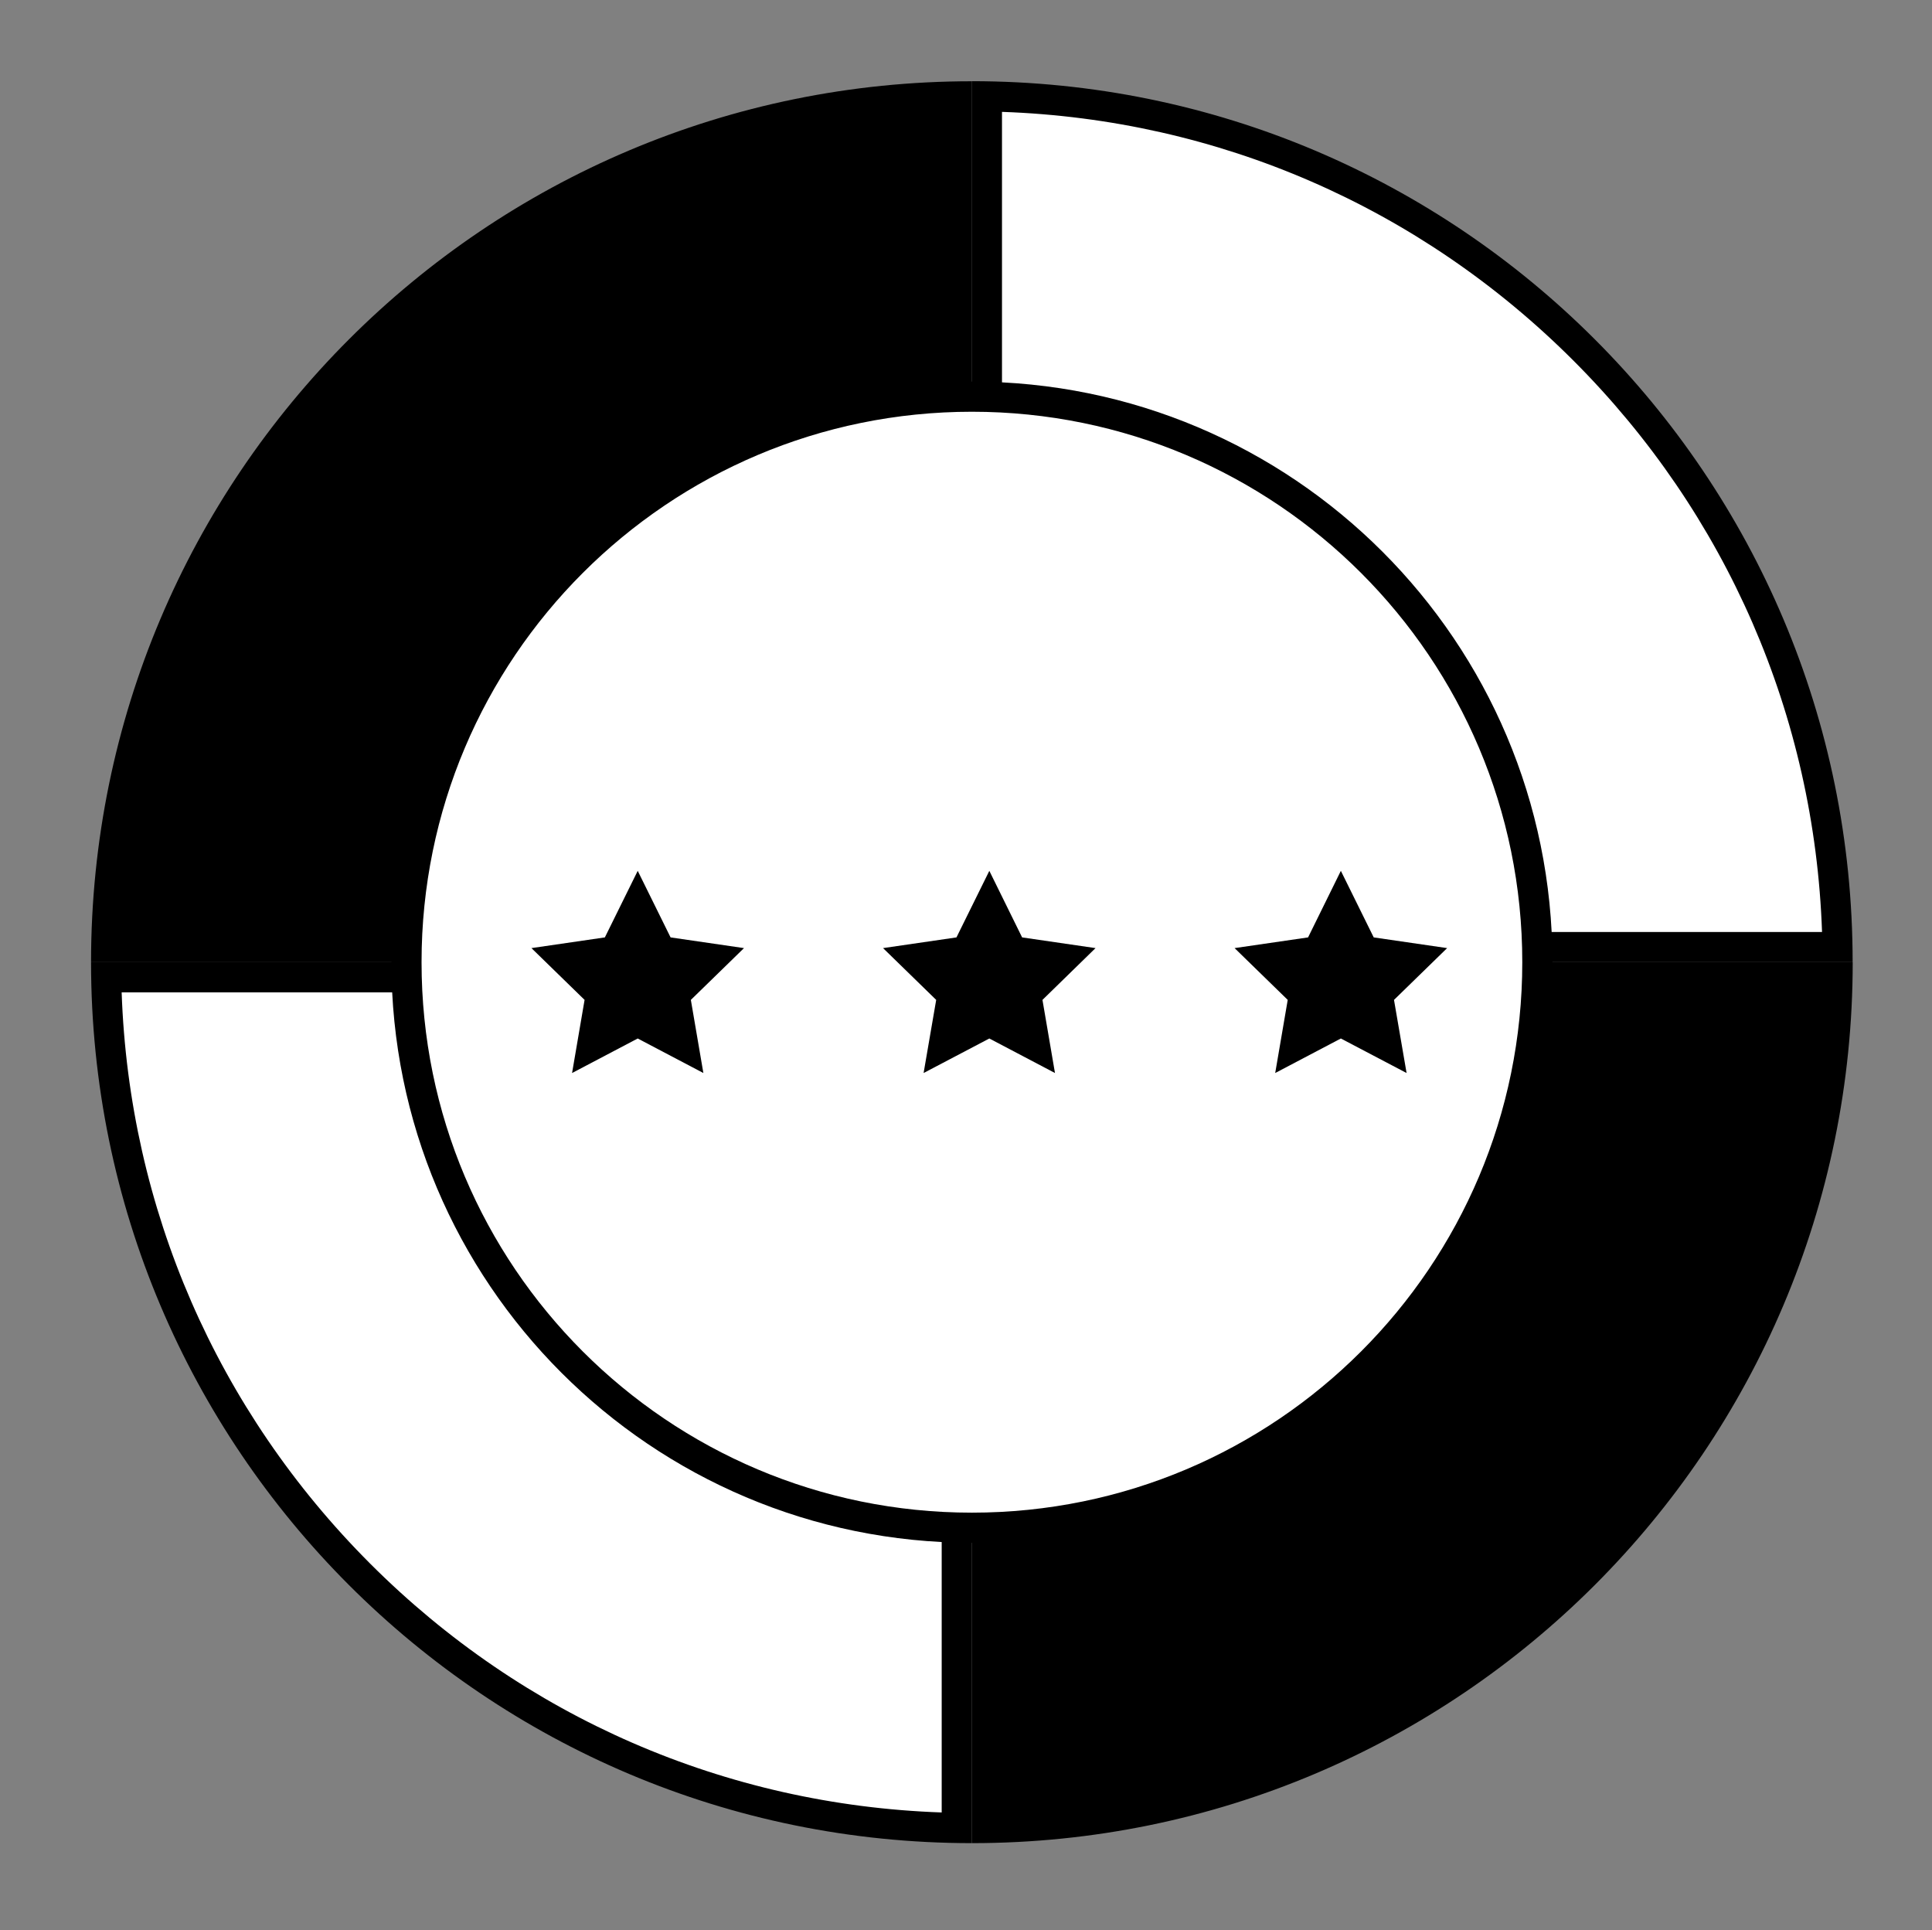 <?xml version="1.0" encoding="utf-8"?>
<!-- Generator: Adobe Illustrator 24.0.0, SVG Export Plug-In . SVG Version: 6.00 Build 0)  -->
<svg version="1.1" id="Ebene_1" xmlns="http://www.w3.org/2000/svg" xmlns:xlink="http://www.w3.org/1999/xlink" x="0px" y="0px"
	 viewBox="0 0 256.33 256.02" style="enable-background:new 0 0 256.33 256.02;" xml:space="preserve">
<rect x="0" y="0" width="256.33" height="256.02" fill="#808080" stroke="none"/>
<style type="text/css">
	.st0{fill:#FFFFFF;}
	.st1{fill:#FFFFFF;stroke:#000000;stroke-width:4;stroke-miterlimit:10;}
</style>
<g>
	<g>
		<g>
			<path d="M14.1,125.64C15.16,63.89,65.2,13.86,126.94,12.8v112.85H14.1z"/>
			<path d="M124.94,14.85v108.79H16.15c0.99-28.65,12.62-55.44,32.99-75.81C69.51,27.46,96.3,15.84,124.94,14.85 M128.94,10.78
				c-64.54,0-116.86,52.32-116.86,116.86h0.76h116.1v-0.54V10.78L128.94,10.78z"/>
		</g>
		<g>
			<path class="st0" d="M126.94,242.48C65.2,241.42,15.16,191.38,14.1,129.63h112.85V242.48z"/>
			<path d="M124.94,131.64v108.79c-28.65-0.99-55.44-12.62-75.81-32.99c-20.37-20.37-32-47.16-32.99-75.8H124.94 M128.94,127.64
				h-0.54H12.08c0,64.54,52.32,116.86,116.86,116.86v-0.76V127.64L128.94,127.64z"/>
		</g>
		<g>
			<path d="M130.94,129.64h112.85c-1.06,61.75-51.1,111.78-112.85,112.84V129.64z"/>
			<path d="M241.74,131.64c-0.99,28.65-12.62,55.44-32.99,75.81c-20.37,20.37-47.16,32-75.8,32.99V131.64H241.74 M245.81,127.64
				h-0.76h-116.1v0.54V244.5C193.48,244.5,245.81,192.18,245.81,127.64L245.81,127.64z"/>
		</g>
		<g>
			<path class="st0" d="M130.94,125.64V12.79c61.75,1.06,111.79,51.1,112.85,112.85H130.94z"/>
			<path d="M132.94,14.84c28.65,0.99,55.44,12.62,75.81,32.99c20.37,20.37,32,47.16,32.99,75.8H132.94V14.84 M128.94,10.77v116.86
				h0.54h116.32C245.81,63.1,193.49,10.77,128.94,10.77L128.94,10.77z"/>
		</g>
		<path class="st1" d="M203.97,127.64c0,41.44-33.59,75.02-75.02,75.02s-75.02-33.59-75.02-75.02s33.59-75.02,75.02-75.02
			S203.97,86.2,203.97,127.64"/>
	</g>
	<g>
		<polygon points="84.61,115.52 88.97,124.35 98.71,125.77 91.66,132.64 93.32,142.34 84.61,137.76 75.9,142.34 77.56,132.64 
			70.51,125.77 80.25,124.35 		"/>
		<polygon points="131.26,115.52 135.61,124.35 145.35,125.77 138.31,132.64 139.97,142.34 131.26,137.76 122.54,142.34 
			124.21,132.64 117.16,125.77 126.9,124.35 		"/>
		<polygon points="177.9,115.52 182.26,124.35 192,125.77 184.95,132.64 186.62,142.34 177.9,137.76 169.19,142.34 170.85,132.64 
			163.8,125.77 173.55,124.35 		"/>
	</g>
</g>
</svg>
